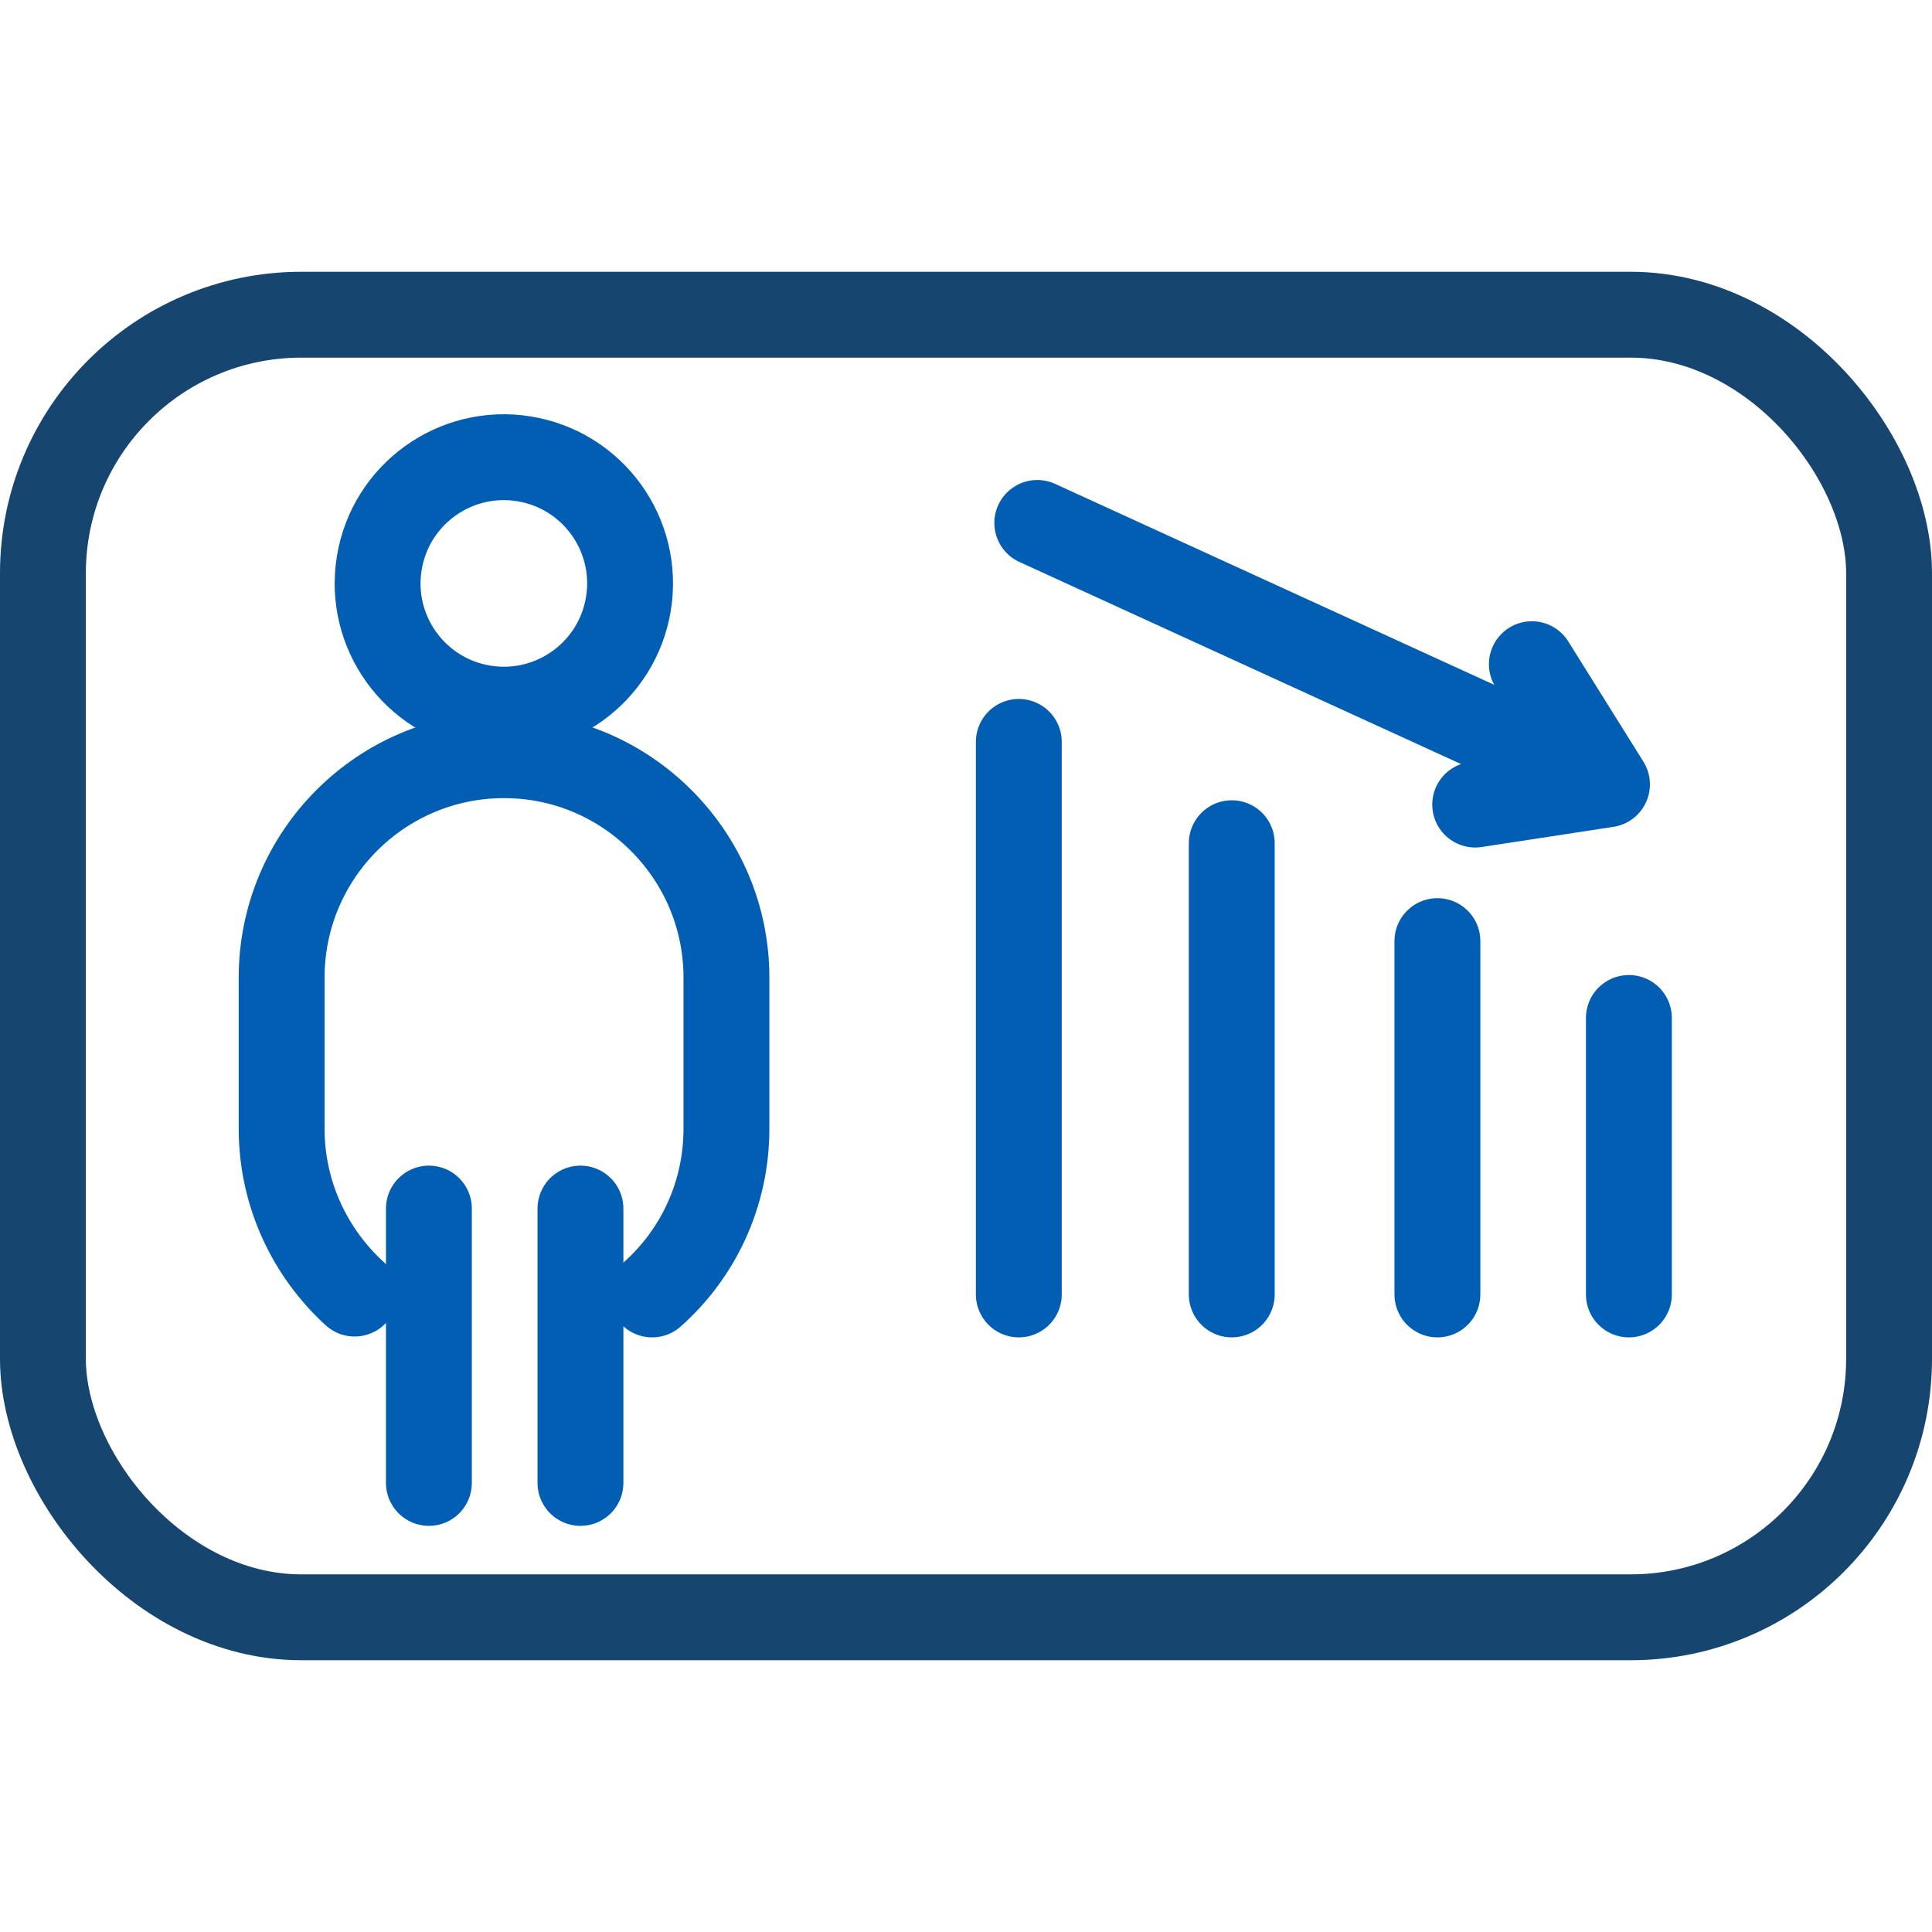 <?xml version="1.0" encoding="UTF-8"?>
<svg id="Layer_1" data-name="Layer 1" xmlns="http://www.w3.org/2000/svg" viewBox="0 0 45 45">
  <defs>
    <style>
      .cls-1 {
        stroke: #164570;
      }

      .cls-1, .cls-2 {
        fill: none;
        stroke-linecap: round;
        stroke-linejoin: round;
        stroke-width: 2px;
      }

      .cls-2 {
        stroke: #025eb2;
      }
    </style>
  </defs>
  <g id="_2-_Reduce_Churn" data-name="2- Reduce Churn">
    <g>
      <line class="cls-2" x1="23.73" y1="30.15" x2="23.73" y2="17.28"/>
      <line class="cls-2" x1="28.69" y1="30.15" x2="28.69" y2="19.64"/>
      <line class="cls-2" x1="33.48" y1="30.15" x2="33.48" y2="21.92"/>
      <line class="cls-2" x1="37.94" y1="30.15" x2="37.94" y2="23.71"/>
    </g>
    <line class="cls-2" x1="24.16" y1="12.18" x2="35.02" y2="17.15"/>
    <polyline class="cls-2" points="34.36 18.74 37.43 18.27 35.68 15.47"/>
    <rect class="cls-1" x="1" y="7.33" width="43" height="30.34" rx="6.02" ry="6.02"/>
    <circle class="cls-2" cx="11.74" cy="13.59" r="2.94" transform="translate(-3.56 23) rotate(-80.78)"/>
    <path class="cls-2" d="M8.26,30.13c-1.04-.95-1.7-2.32-1.7-3.84v-3.52c0-2.86,2.32-5.18,5.18-5.18,1.43,0,2.72.58,3.66,1.52s1.52,2.23,1.52,3.66v3.52c0,1.54-.67,2.92-1.73,3.86"/>
    <line class="cls-2" x1="9.99" y1="28.15" x2="9.99" y2="34.54"/>
    <line class="cls-2" x1="13.52" y1="28.15" x2="13.52" y2="34.54"/>
  </g>
</svg>